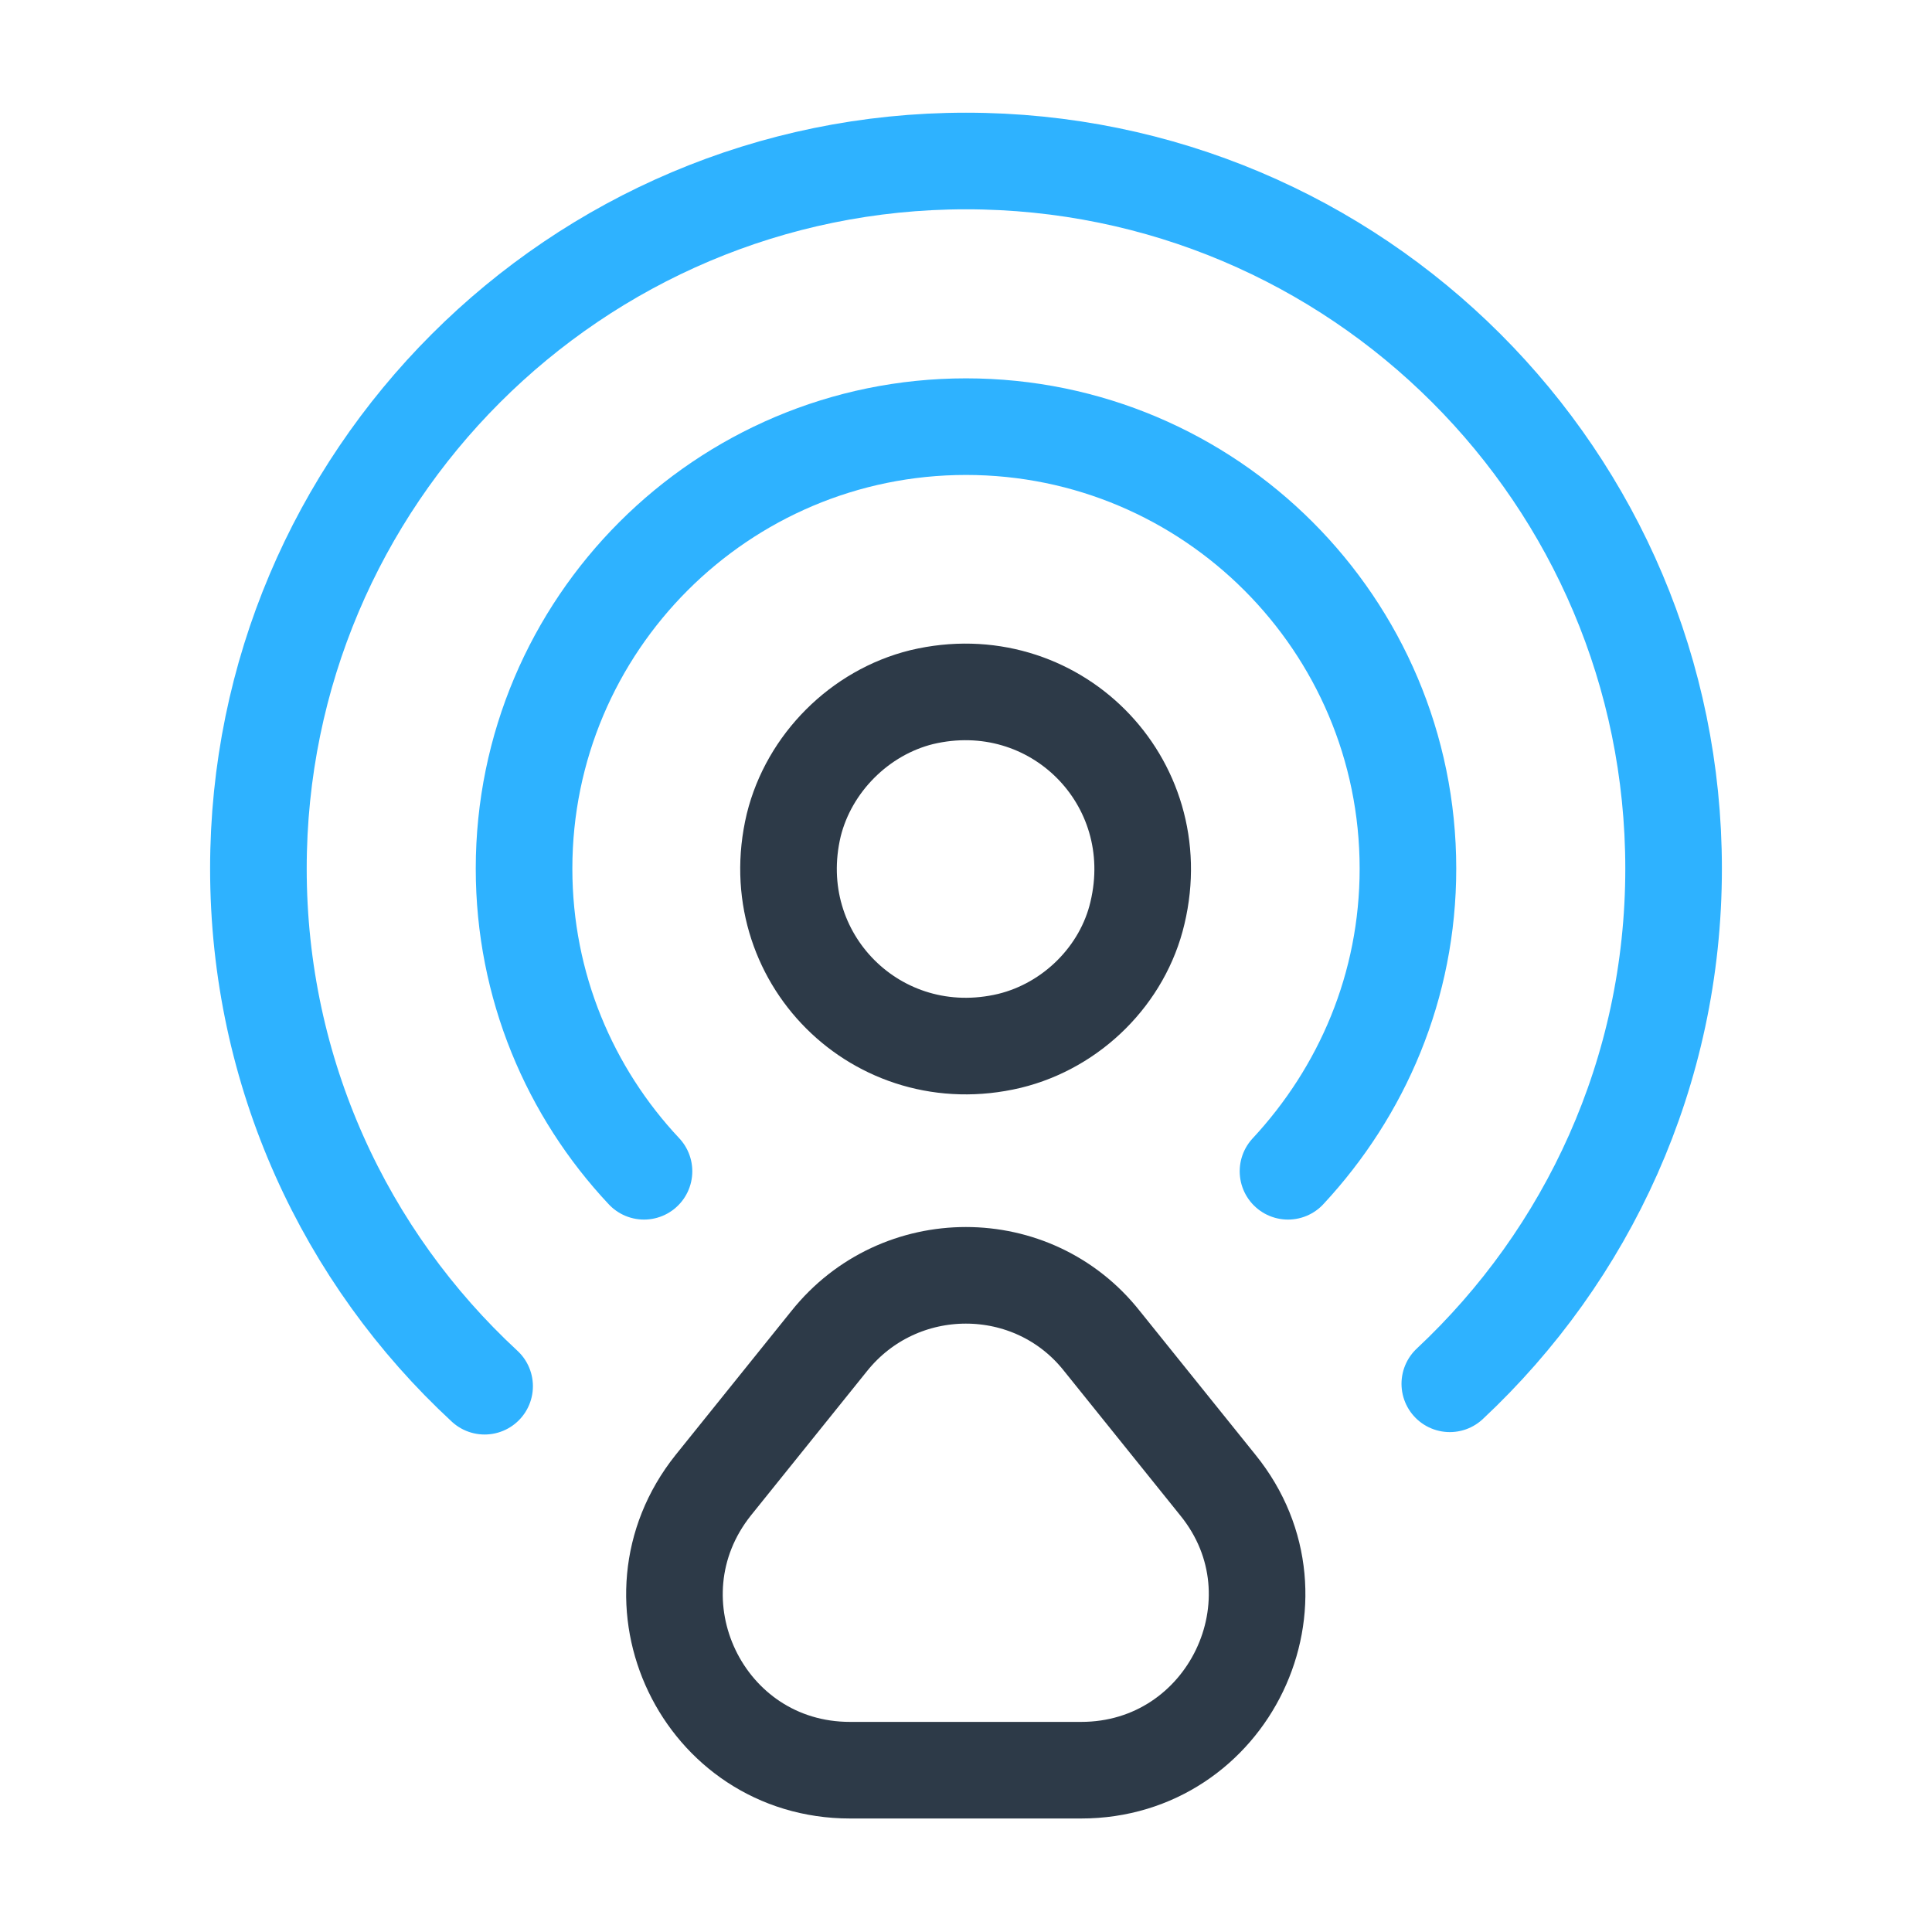 <?xml version="1.0" encoding="UTF-8"?> <svg xmlns="http://www.w3.org/2000/svg" width="60" height="60" viewBox="0 0 60 60" fill="none"><path d="M35.325 28.35C36.3 24.25 32.725 20.675 28.625 21.65C26.7 22.125 25.125 23.7 24.65 25.625C23.675 29.725 27.25 33.3 31.35 32.325C33.3 31.85 34.875 30.275 35.325 28.35Z" stroke="#2D3A48" stroke-width="3" stroke-linecap="round" stroke-linejoin="round"></path><path d="M45.025 42.975C49.3 38.975 51.975 33.3 51.975 26.975C51.975 14.825 42.125 5 30 5C17.875 5 8.025 14.85 8.025 26.975C8.025 33.325 10.725 39.05 15.05 43.05" stroke="#2EB2FF" stroke-width="3" stroke-linecap="round" stroke-linejoin="round"></path><path d="M20 36.375C17.7 33.925 16.275 30.625 16.275 26.975C16.275 19.4 22.425 13.25 30 13.25C37.575 13.25 43.725 19.4 43.725 26.975C43.725 30.625 42.3 33.9 40 36.375" stroke="#2EB2FF" stroke-width="3" stroke-linecap="round" stroke-linejoin="round"></path><path d="M25.75 41.65L22.15 46.125C19.3 49.7 21.825 54.975 26.4 54.975H33.575C38.15 54.975 40.7 49.675 37.825 46.125L34.225 41.65C32.075 38.925 27.925 38.925 25.75 41.65Z" stroke="#2D3A48" stroke-width="3" stroke-linecap="round" stroke-linejoin="round"></path></svg> 